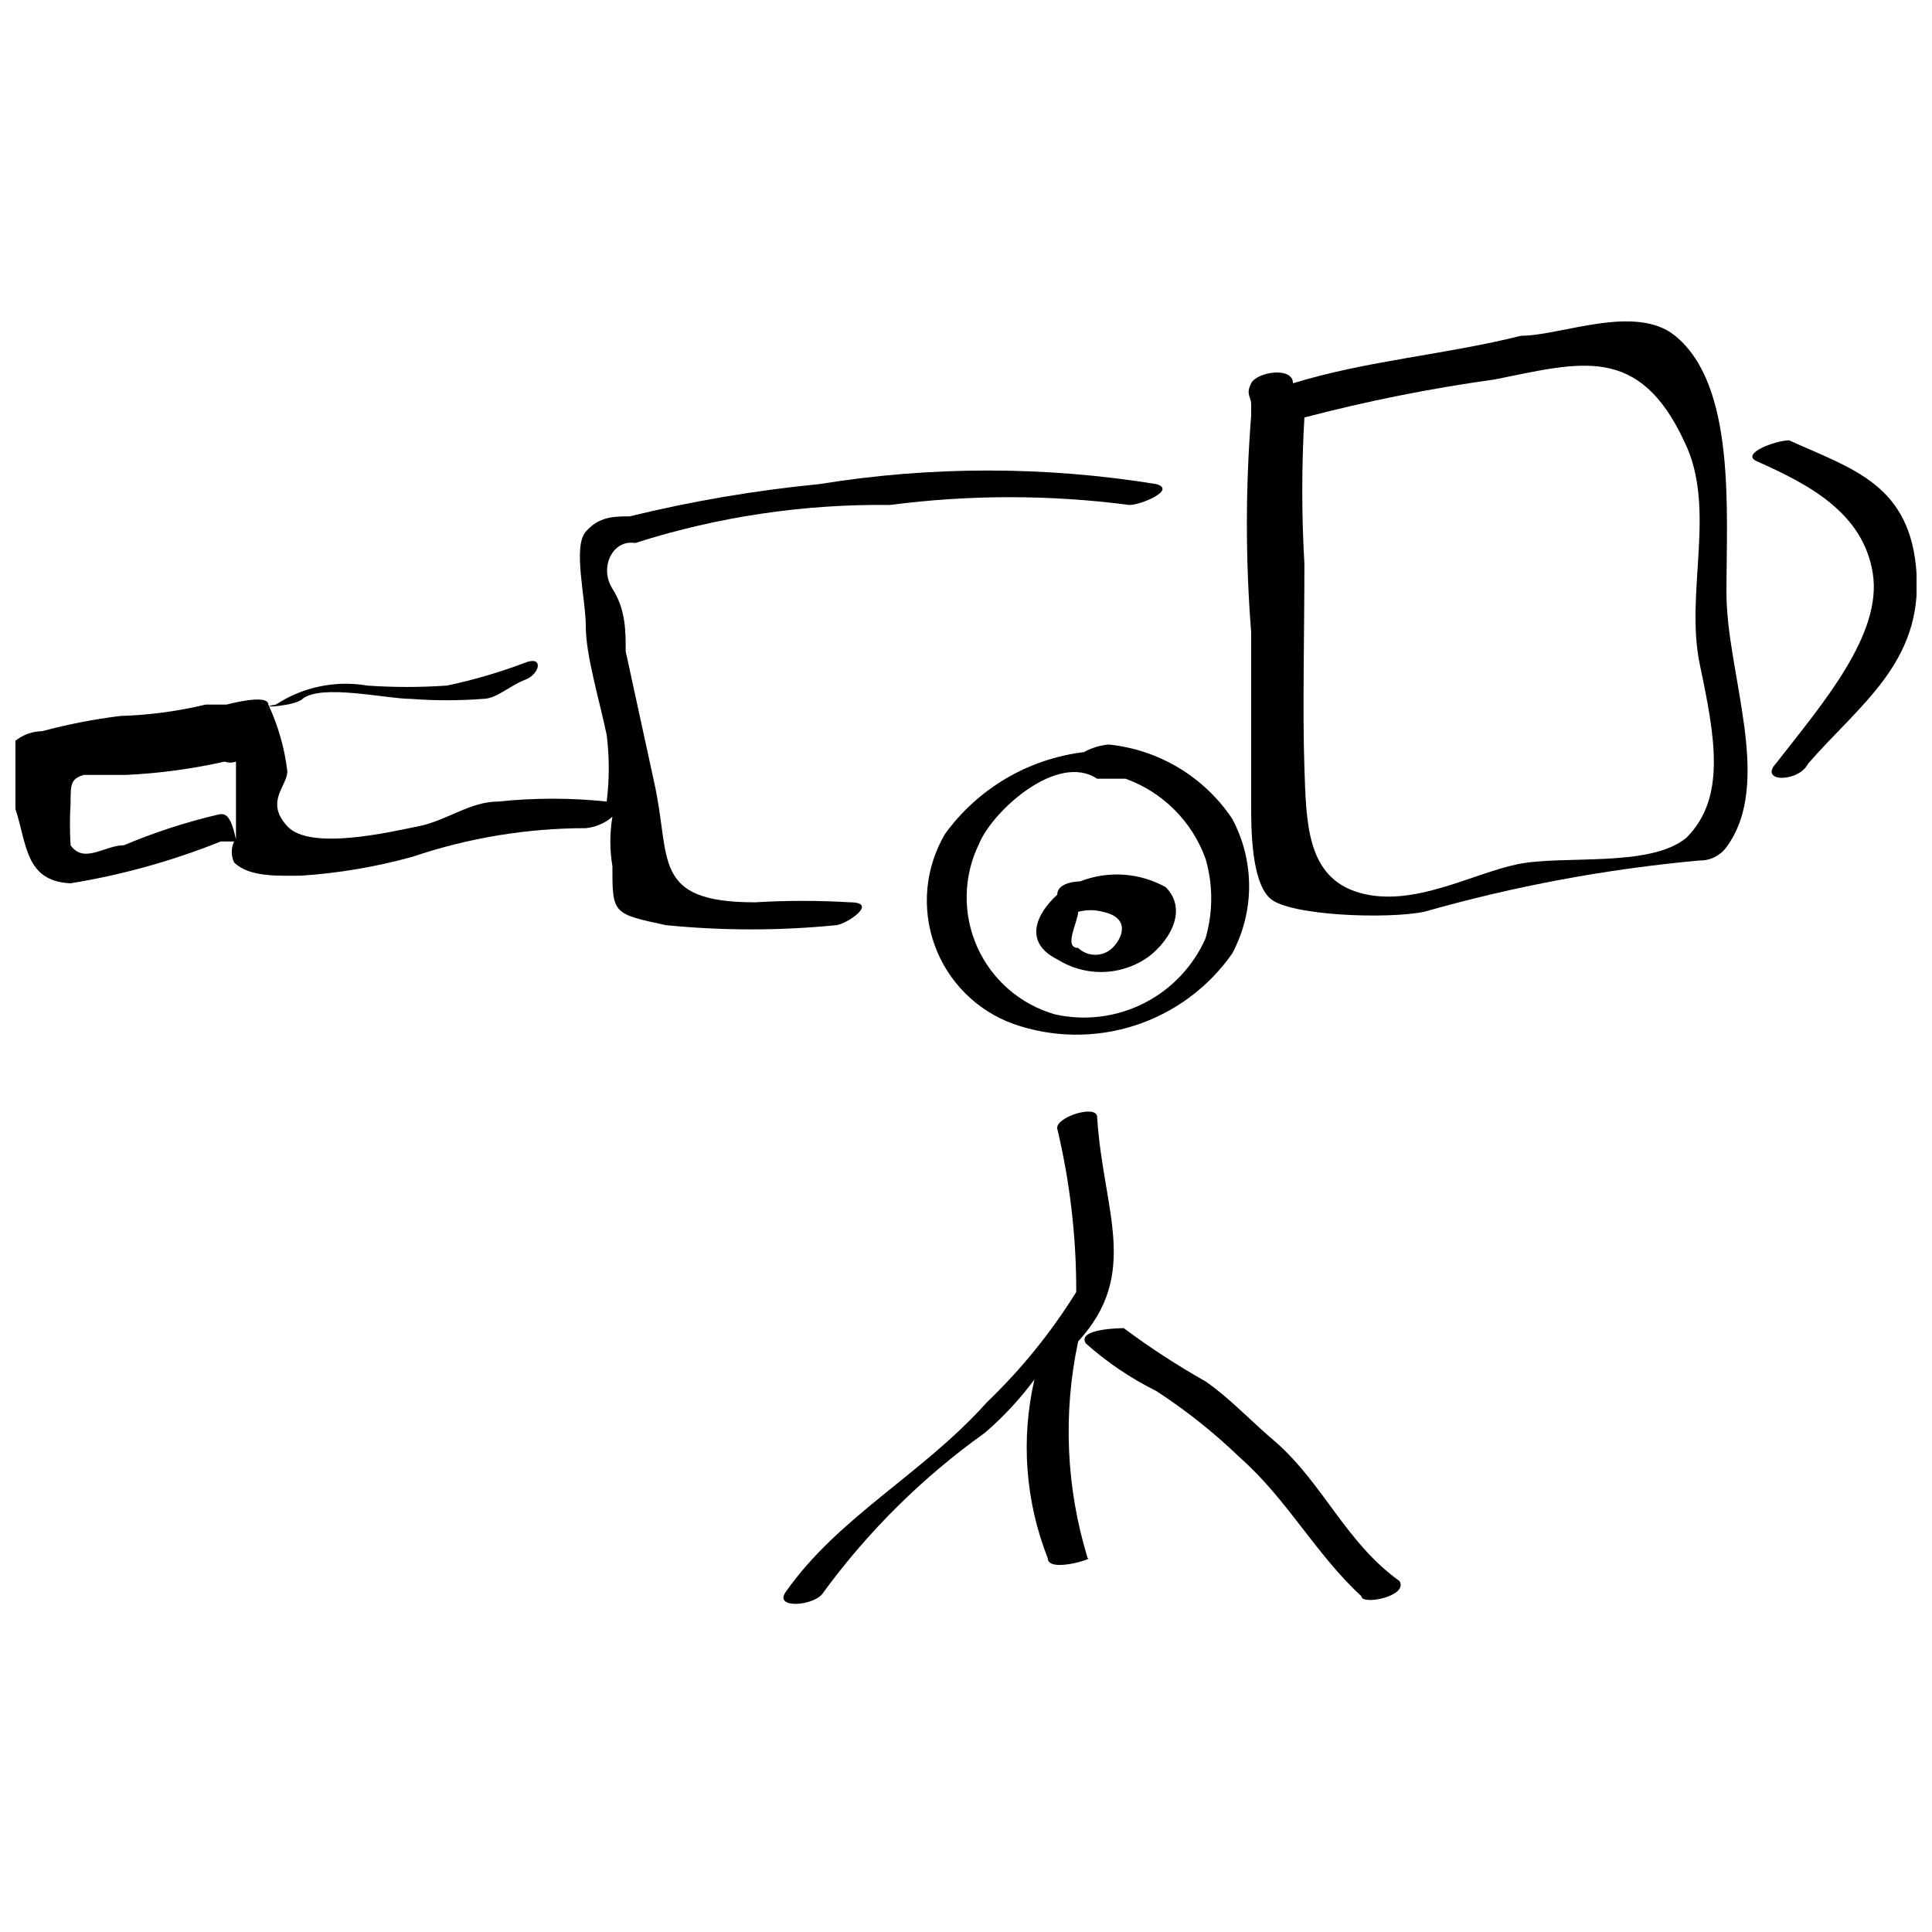 <?xml version="1.0" encoding="UTF-8"?>
<!-- Uploaded to: ICON Repo, www.svgrepo.com, Generator: ICON Repo Mixer Tools -->
<svg width="800px" height="800px" version="1.1" viewBox="144 144 512 512" xmlns="http://www.w3.org/2000/svg">
 <defs>
  <clipPath id="b">
   <path d="m608 260h43.902v91h-43.902z"/>
  </clipPath>
  <clipPath id="a">
   <path d="m148.09 268h304.91v123h-304.91z"/>
  </clipPath>
 </defs>
 <path d="m587.92 232.98c-10.578-8.566-30.23 0-40.809 0-20.152 5.039-40.809 6.551-60.457 12.594v0.004c0-4.535-9.574-3.023-11.082 0-1.512 3.023 0 3.527 0 5.543v3.023-0.004c-1.512 19.117-1.512 38.32 0 57.434v45.848c0 6.047 0 20.152 5.039 24.688 5.039 4.535 30.73 5.543 40.809 3.527 23.871-6.805 48.328-11.359 73.051-13.605 2.785 0.043 5.414-1.273 7.055-3.523 12.594-17.129 0-45.848 0-67.512s2.519-54.914-13.605-68.016zm3.023 133c-9.574 8.062-32.746 4.535-44.84 7.055-12.09 2.519-27.711 11.586-41.816 7.559-14.105-4.031-14.105-18.641-14.609-33.25-0.504-14.609 0-35.77 0-53.906v-0.004c-0.75-12.918-0.75-25.871 0-38.793 16.582-4.352 33.402-7.719 50.383-10.074 22.672-4.535 38.289-9.574 50.383 16.625 8.566 17.633 0 39.801 4.031 58.945 4.027 19.145 7.051 35.266-3.531 45.848z"/>
 <g clip-path="url(#b)">
  <path d="m618.15 260.7c-3.527 0-13.098 3.527-8.566 5.543 13.602 6.047 28.215 13.602 30.73 29.727 2.519 16.121-13.098 34.258-25.695 50.383-4.535 5.039 6.047 5.039 8.566 0 13.602-15.617 30.23-26.703 28.719-50.383-1.512-23.684-17.129-27.711-33.754-35.27z"/>
 </g>
 <g clip-path="url(#a)">
  <path d="m369.27 383.12c-8.391-0.504-16.801-0.504-25.191 0-27.711 0-22.168-11.586-26.703-31.738l-7.559-34.762c0-5.543 0-11.082-3.527-16.625-3.527-5.543 0-13.098 6.047-12.09l0.004-0.004c21.816-6.965 44.613-10.367 67.512-10.078 21.07-2.754 42.406-2.754 63.477 0 3.023 0 12.594-4.031 7.055-5.543-29.531-4.785-59.641-4.785-89.172 0-16.977 1.66-33.812 4.519-50.383 8.566-4.031 0-8.062 0-11.586 4.031-3.527 4.031 0 17.633 0 25.191 0 7.559 3.527 19.145 5.543 28.719l-0.004-0.004c0.727 5.856 0.727 11.777 0 17.633-9.543-1.004-19.172-1.004-28.715 0-7.559 0-13.602 5.039-21.16 6.551s-28.719 6.551-34.762 0c-6.047-6.551 0-10.578 0-14.609h-0.004c-0.73-6.109-2.43-12.062-5.035-17.633 0-3.023-11.082 0-11.082 0h-5.543c-7.438 1.777-15.031 2.789-22.672 3.019-6.973 0.863-13.875 2.211-20.656 4.031-4.898 0.066-9.227 3.207-10.809 7.844-1.582 4.633-0.078 9.766 3.754 12.812 3.023 9.07 2.519 19.145 14.609 19.648 13.637-2.215 26.984-5.934 39.801-11.082h3.527c-0.82 1.754-0.82 3.785 0 5.539 4.031 4.031 12.09 3.527 17.633 3.527 10.055-0.652 20.016-2.34 29.727-5.035 14.77-4.992 30.254-7.547 45.848-7.559 2.606-0.25 5.07-1.305 7.051-3.023-0.73 4.336-0.73 8.766 0 13.098 0 12.594 0 12.594 14.105 15.617l0.004 0.004c15.074 1.508 30.266 1.508 45.34 0 3.023-0.504 11.086-6.047 3.527-6.047zm-167.77-23.176c-8.438 2-16.695 4.695-24.684 8.062-5.039 0-10.578 5.039-14.105 0h-0.004c-0.234-3.691-0.234-7.394 0-11.086 0-5.039 0-6.551 3.527-7.559h11.082l0.004 0.004c8.816-0.41 17.582-1.59 26.195-3.527 0.98 0.344 2.047 0.344 3.023 0v20.656c-1.512-7.055-3.023-7.055-5.039-6.551z"/>
 </g>
 <path d="m431.23 343.32c-14.738 1.793-28.062 9.645-36.777 21.664-5.266 8.914-6.285 19.711-2.777 29.453 3.508 9.742 11.176 17.414 20.914 20.926 10.367 3.637 21.641 3.785 32.102 0.418 10.461-3.363 19.531-10.059 25.836-19.059 6-11.168 6-24.602 0-35.77-7.441-11.102-19.449-18.309-32.746-19.648-2.297 0.223-4.523 0.91-6.551 2.016zm32.242 28.215c2.016 6.906 2.016 14.25 0 21.156-3.293 7.434-9.055 13.5-16.309 17.172-7.25 3.672-15.551 4.727-23.492 2.981-9.23-2.598-16.824-9.176-20.719-17.938-3.894-8.766-3.688-18.809 0.566-27.402 3.527-8.566 20.656-24.184 31.234-17.129h7.559 0.004c9.844 3.562 17.594 11.312 21.156 21.16z"/>
 <path d="m430.23 377.58s-6.047 0-6.047 3.527v0c-5.543 5.039-9.07 12.594 0 17.129 3.469 2.195 7.488 3.359 11.59 3.359 4.102 0 8.121-1.164 11.586-3.359 5.543-3.527 12.09-12.594 5.543-19.145-6.953-3.856-15.266-4.406-22.672-1.512zm8.566 17.633c-2.535 2.434-6.535 2.434-9.07 0-4.031 0 0-7.055 0-9.574v0 0.004c2.144-0.578 4.406-0.578 6.551 0 7.051 1.512 5.543 6.551 2.519 9.57z"/>
 <path d="m429.72 499.5c16.625-18.137 6.551-34.762 5.039-59.449 0-3.527-11.082 0-10.578 3.023h-0.004c3.383 14.191 5.074 28.738 5.039 43.328-6.644 10.688-14.598 20.504-23.68 29.219-17.129 19.145-39.297 30.23-53.402 50.383-3.023 4.535 8.062 3.527 10.078 0h-0.004c11.93-16.301 26.387-30.586 42.824-42.32 4.875-4.203 9.27-8.934 13.102-14.105-3.641 15.777-2.41 32.289 3.527 47.355 0 4.031 12.594 0 10.578 0-5.715-18.617-6.582-38.387-2.519-57.434z"/>
 <path d="m482.12 526.2c-6.047-5.039-12.09-11.586-18.641-16.121h-0.004c-7.516-4.234-14.75-8.945-21.66-14.109 0 0-12.594 0-10.078 4.031 5.621 5.016 11.891 9.25 18.641 12.598 7.938 5.156 15.359 11.059 22.168 17.633 12.594 11.082 20.152 25.695 32.242 36.777 0 2.519 12.594 0 10.078-4.031-14.105-10.074-20.152-25.695-32.746-36.777z"/>
 <path d="m224.17 329.21c5.039-4.031 22.168 0 28.719 0 6.371 0.488 12.773 0.488 19.145 0 3.527 0 7.055-3.527 11.082-5.039 4.031-1.512 5.039-6.551 0-4.535-6.719 2.543-13.625 4.566-20.656 6.047-7.043 0.492-14.113 0.492-21.16 0-8.406-1.438-17.047 0.363-24.18 5.039-6.047 1.004 5.035 0.5 7.051-1.512z"/>
</svg>